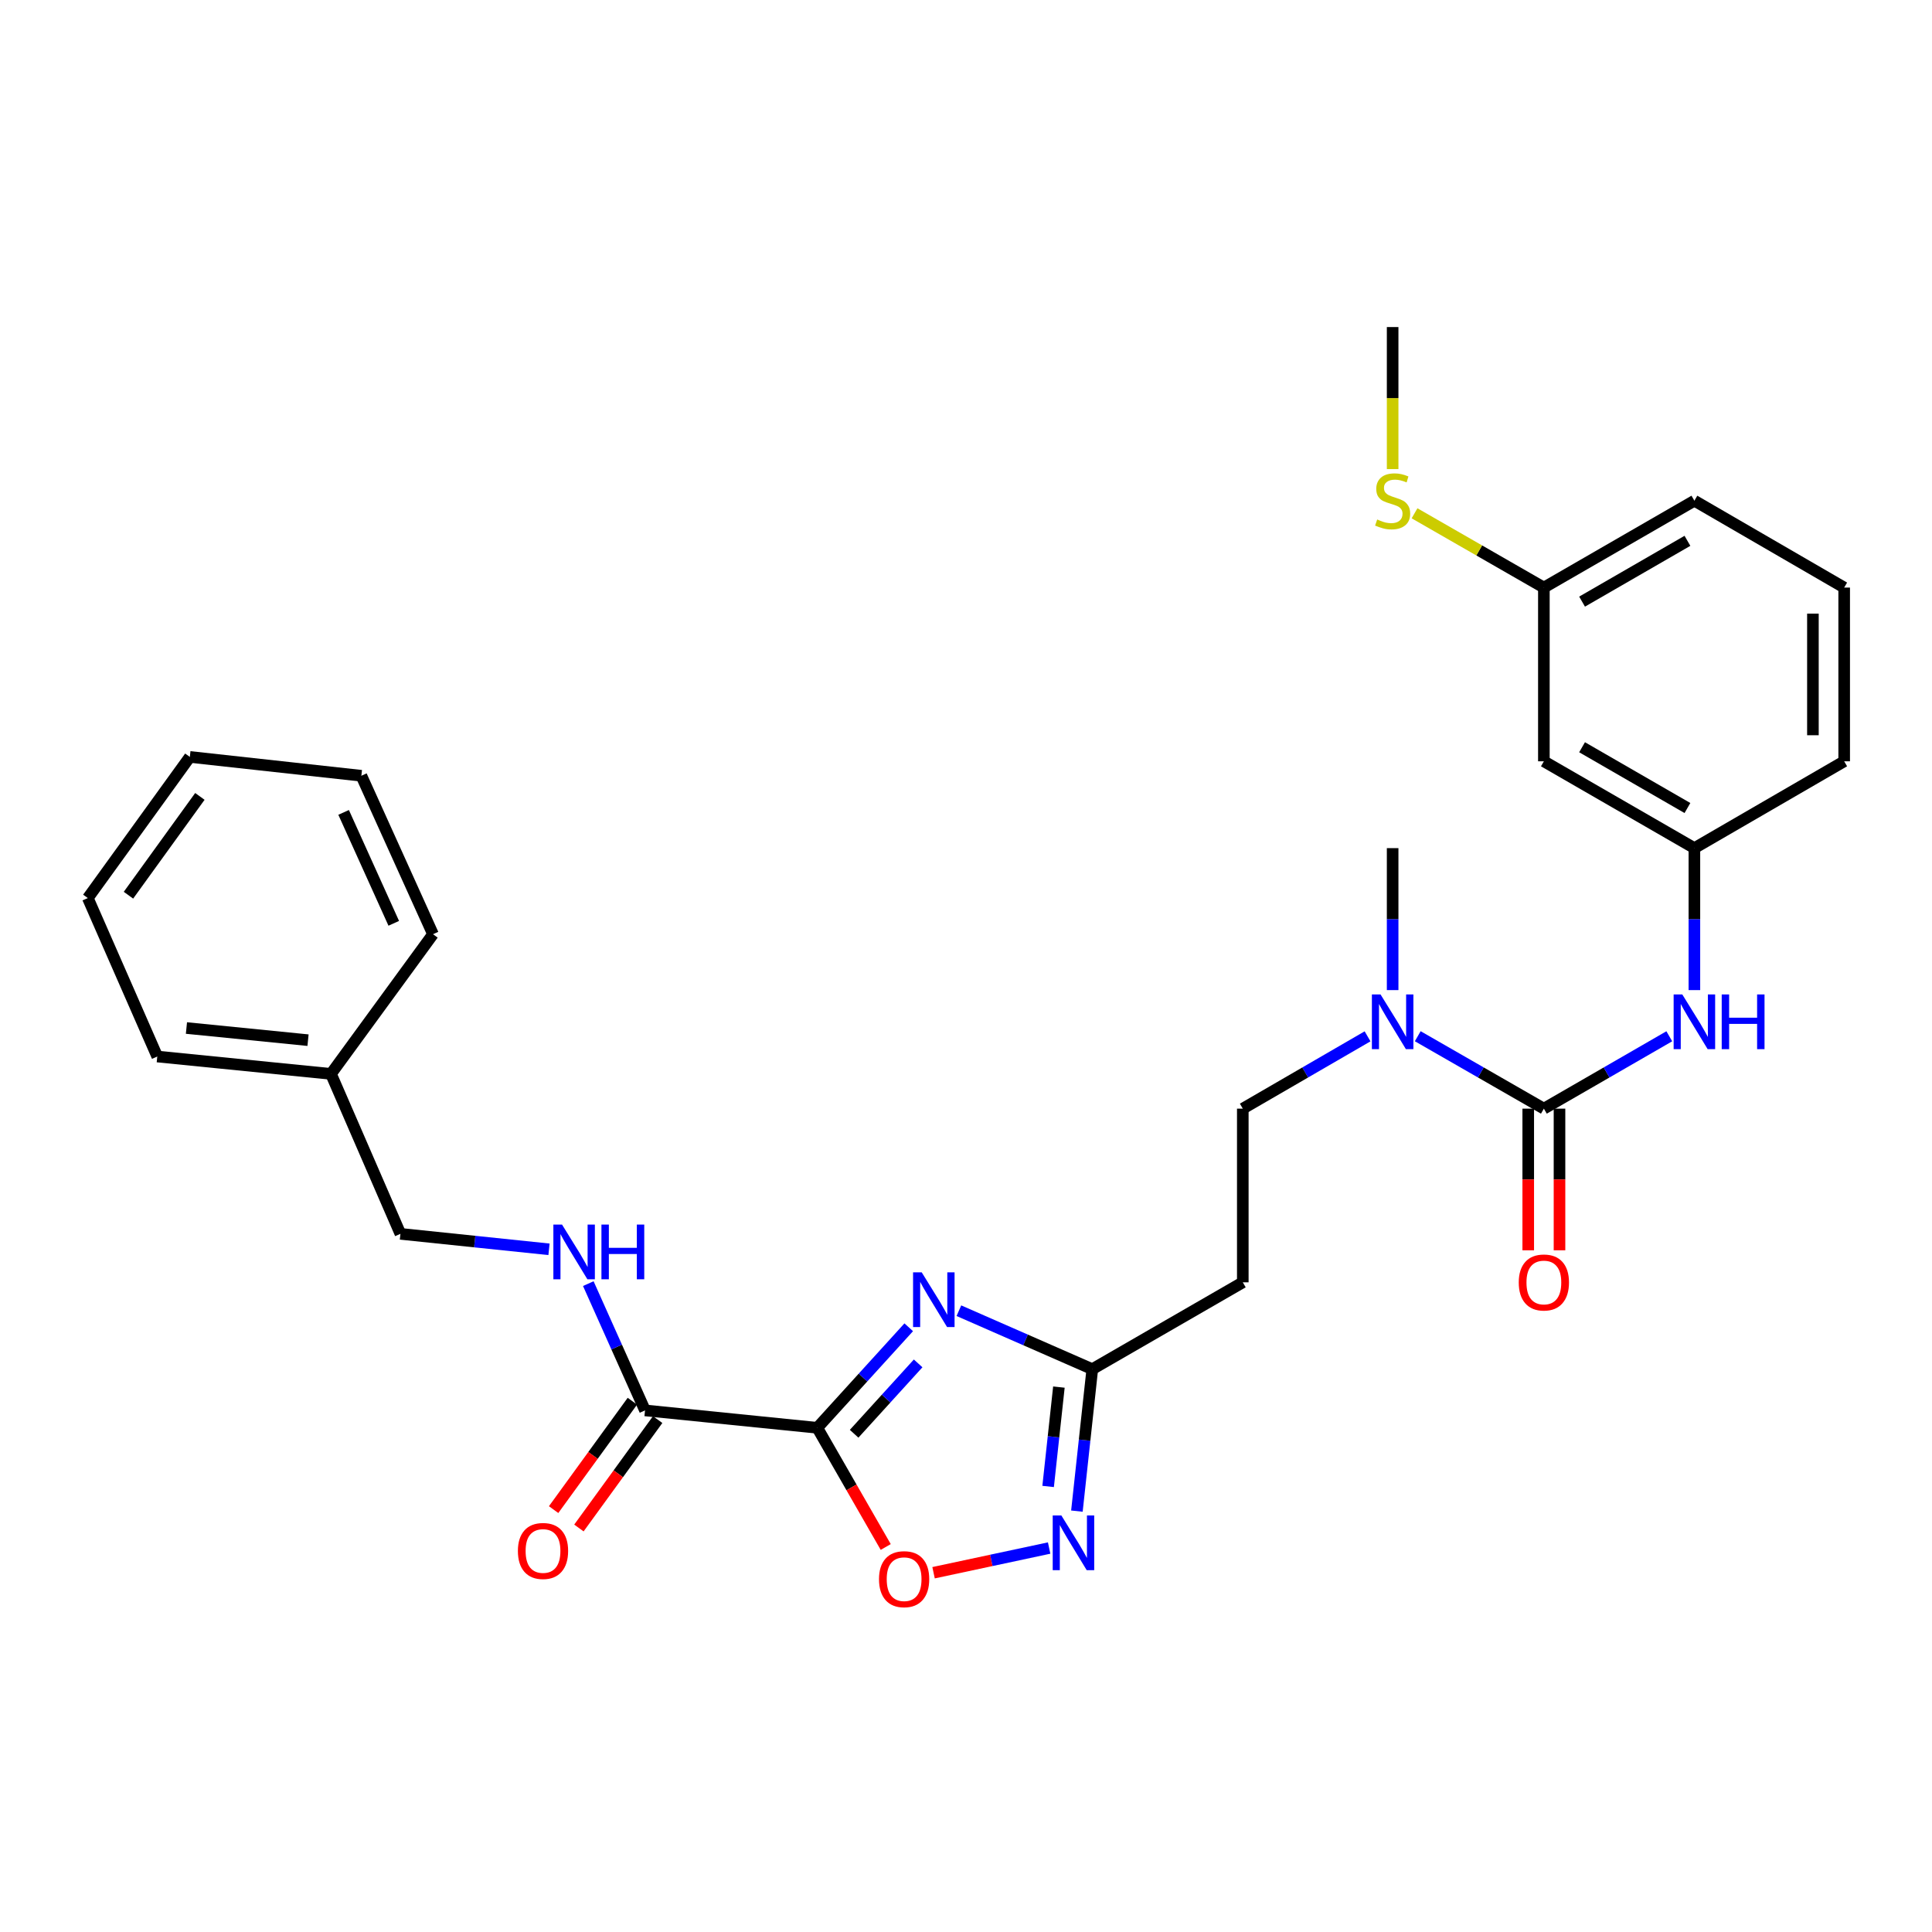 <?xml version='1.0' encoding='iso-8859-1'?>
<svg version='1.1' baseProfile='full'
              xmlns='http://www.w3.org/2000/svg'
                      xmlns:rdkit='http://www.rdkit.org/xml'
                      xmlns:xlink='http://www.w3.org/1999/xlink'
                  xml:space='preserve'
width='1000px' height='1000px' viewBox='0 0 1000 1000'>
<!-- END OF HEADER -->
<rect style='opacity:1.0;fill:#FFFFFF;stroke:none' width='1000' height='1000' x='0' y='0'> </rect>
<path class='bond-0' d='M 423.026,739.03 L 446.693,713.013' style='fill:none;fill-rule:evenodd;stroke:#000000;stroke-width:6px;stroke-linecap:butt;stroke-linejoin:miter;stroke-opacity:1' />
<path class='bond-0' d='M 446.693,713.013 L 470.36,686.996' style='fill:none;fill-rule:evenodd;stroke:#0000FF;stroke-width:6px;stroke-linecap:butt;stroke-linejoin:miter;stroke-opacity:1' />
<path class='bond-0' d='M 442.096,742.114 L 458.663,723.902' style='fill:none;fill-rule:evenodd;stroke:#000000;stroke-width:6px;stroke-linecap:butt;stroke-linejoin:miter;stroke-opacity:1' />
<path class='bond-0' d='M 458.663,723.902 L 475.231,705.691' style='fill:none;fill-rule:evenodd;stroke:#0000FF;stroke-width:6px;stroke-linecap:butt;stroke-linejoin:miter;stroke-opacity:1' />
<path class='bond-2' d='M 423.026,739.03 L 440.738,769.876' style='fill:none;fill-rule:evenodd;stroke:#000000;stroke-width:6px;stroke-linecap:butt;stroke-linejoin:miter;stroke-opacity:1' />
<path class='bond-2' d='M 440.738,769.876 L 458.45,800.722' style='fill:none;fill-rule:evenodd;stroke:#FF0000;stroke-width:6px;stroke-linecap:butt;stroke-linejoin:miter;stroke-opacity:1' />
<path class='bond-5' d='M 423.026,739.03 L 333.861,730.021' style='fill:none;fill-rule:evenodd;stroke:#000000;stroke-width:6px;stroke-linecap:butt;stroke-linejoin:miter;stroke-opacity:1' />
<path class='bond-4' d='M 496.32,678.415 L 530.844,693.547' style='fill:none;fill-rule:evenodd;stroke:#0000FF;stroke-width:6px;stroke-linecap:butt;stroke-linejoin:miter;stroke-opacity:1' />
<path class='bond-4' d='M 530.844,693.547 L 565.368,708.679' style='fill:none;fill-rule:evenodd;stroke:#000000;stroke-width:6px;stroke-linecap:butt;stroke-linejoin:miter;stroke-opacity:1' />
<path class='bond-1' d='M 799.105,573.834 L 766.464,555.09' style='fill:none;fill-rule:evenodd;stroke:#000000;stroke-width:6px;stroke-linecap:butt;stroke-linejoin:miter;stroke-opacity:1' />
<path class='bond-1' d='M 766.464,555.09 L 733.823,536.347' style='fill:none;fill-rule:evenodd;stroke:#0000FF;stroke-width:6px;stroke-linecap:butt;stroke-linejoin:miter;stroke-opacity:1' />
<path class='bond-6' d='M 799.105,573.834 L 831.565,555.106' style='fill:none;fill-rule:evenodd;stroke:#000000;stroke-width:6px;stroke-linecap:butt;stroke-linejoin:miter;stroke-opacity:1' />
<path class='bond-6' d='M 831.565,555.106 L 864.025,536.377' style='fill:none;fill-rule:evenodd;stroke:#0000FF;stroke-width:6px;stroke-linecap:butt;stroke-linejoin:miter;stroke-opacity:1' />
<path class='bond-10' d='M 791.013,573.834 L 791.013,610.497' style='fill:none;fill-rule:evenodd;stroke:#000000;stroke-width:6px;stroke-linecap:butt;stroke-linejoin:miter;stroke-opacity:1' />
<path class='bond-10' d='M 791.013,610.497 L 791.013,647.16' style='fill:none;fill-rule:evenodd;stroke:#FF0000;stroke-width:6px;stroke-linecap:butt;stroke-linejoin:miter;stroke-opacity:1' />
<path class='bond-10' d='M 807.196,573.834 L 807.196,610.497' style='fill:none;fill-rule:evenodd;stroke:#000000;stroke-width:6px;stroke-linecap:butt;stroke-linejoin:miter;stroke-opacity:1' />
<path class='bond-10' d='M 807.196,610.497 L 807.196,647.16' style='fill:none;fill-rule:evenodd;stroke:#FF0000;stroke-width:6px;stroke-linecap:butt;stroke-linejoin:miter;stroke-opacity:1' />
<path class='bond-3' d='M 483.209,814.042 L 513.12,807.652' style='fill:none;fill-rule:evenodd;stroke:#FF0000;stroke-width:6px;stroke-linecap:butt;stroke-linejoin:miter;stroke-opacity:1' />
<path class='bond-3' d='M 513.12,807.652 L 543.031,801.262' style='fill:none;fill-rule:evenodd;stroke:#0000FF;stroke-width:6px;stroke-linecap:butt;stroke-linejoin:miter;stroke-opacity:1' />
<path class='bond-29' d='M 557.403,782.151 L 561.385,745.415' style='fill:none;fill-rule:evenodd;stroke:#0000FF;stroke-width:6px;stroke-linecap:butt;stroke-linejoin:miter;stroke-opacity:1' />
<path class='bond-29' d='M 561.385,745.415 L 565.368,708.679' style='fill:none;fill-rule:evenodd;stroke:#000000;stroke-width:6px;stroke-linecap:butt;stroke-linejoin:miter;stroke-opacity:1' />
<path class='bond-29' d='M 542.509,769.386 L 545.297,743.671' style='fill:none;fill-rule:evenodd;stroke:#0000FF;stroke-width:6px;stroke-linecap:butt;stroke-linejoin:miter;stroke-opacity:1' />
<path class='bond-29' d='M 545.297,743.671 L 548.085,717.955' style='fill:none;fill-rule:evenodd;stroke:#000000;stroke-width:6px;stroke-linecap:butt;stroke-linejoin:miter;stroke-opacity:1' />
<path class='bond-8' d='M 565.368,708.679 L 643.268,663.727' style='fill:none;fill-rule:evenodd;stroke:#000000;stroke-width:6px;stroke-linecap:butt;stroke-linejoin:miter;stroke-opacity:1' />
<path class='bond-9' d='M 333.861,730.021 L 319.182,697.211' style='fill:none;fill-rule:evenodd;stroke:#000000;stroke-width:6px;stroke-linecap:butt;stroke-linejoin:miter;stroke-opacity:1' />
<path class='bond-9' d='M 319.182,697.211 L 304.503,664.401' style='fill:none;fill-rule:evenodd;stroke:#0000FF;stroke-width:6px;stroke-linecap:butt;stroke-linejoin:miter;stroke-opacity:1' />
<path class='bond-13' d='M 327.315,725.266 L 306.932,753.321' style='fill:none;fill-rule:evenodd;stroke:#000000;stroke-width:6px;stroke-linecap:butt;stroke-linejoin:miter;stroke-opacity:1' />
<path class='bond-13' d='M 306.932,753.321 L 286.55,781.377' style='fill:none;fill-rule:evenodd;stroke:#FF0000;stroke-width:6px;stroke-linecap:butt;stroke-linejoin:miter;stroke-opacity:1' />
<path class='bond-13' d='M 340.407,734.777 L 320.025,762.833' style='fill:none;fill-rule:evenodd;stroke:#000000;stroke-width:6px;stroke-linecap:butt;stroke-linejoin:miter;stroke-opacity:1' />
<path class='bond-13' d='M 320.025,762.833 L 299.642,790.888' style='fill:none;fill-rule:evenodd;stroke:#FF0000;stroke-width:6px;stroke-linecap:butt;stroke-linejoin:miter;stroke-opacity:1' />
<path class='bond-11' d='M 877.014,512.476 L 877.014,475.733' style='fill:none;fill-rule:evenodd;stroke:#0000FF;stroke-width:6px;stroke-linecap:butt;stroke-linejoin:miter;stroke-opacity:1' />
<path class='bond-11' d='M 877.014,475.733 L 877.014,438.99' style='fill:none;fill-rule:evenodd;stroke:#000000;stroke-width:6px;stroke-linecap:butt;stroke-linejoin:miter;stroke-opacity:1' />
<path class='bond-7' d='M 707.846,536.407 L 675.557,555.12' style='fill:none;fill-rule:evenodd;stroke:#0000FF;stroke-width:6px;stroke-linecap:butt;stroke-linejoin:miter;stroke-opacity:1' />
<path class='bond-7' d='M 675.557,555.12 L 643.268,573.834' style='fill:none;fill-rule:evenodd;stroke:#000000;stroke-width:6px;stroke-linecap:butt;stroke-linejoin:miter;stroke-opacity:1' />
<path class='bond-20' d='M 720.827,512.476 L 720.827,475.733' style='fill:none;fill-rule:evenodd;stroke:#0000FF;stroke-width:6px;stroke-linecap:butt;stroke-linejoin:miter;stroke-opacity:1' />
<path class='bond-20' d='M 720.827,475.733 L 720.827,438.99' style='fill:none;fill-rule:evenodd;stroke:#000000;stroke-width:6px;stroke-linecap:butt;stroke-linejoin:miter;stroke-opacity:1' />
<path class='bond-12' d='M 643.268,663.727 L 643.268,573.834' style='fill:none;fill-rule:evenodd;stroke:#000000;stroke-width:6px;stroke-linecap:butt;stroke-linejoin:miter;stroke-opacity:1' />
<path class='bond-15' d='M 284.163,646.641 L 245.712,642.639' style='fill:none;fill-rule:evenodd;stroke:#0000FF;stroke-width:6px;stroke-linecap:butt;stroke-linejoin:miter;stroke-opacity:1' />
<path class='bond-15' d='M 245.712,642.639 L 207.261,638.636' style='fill:none;fill-rule:evenodd;stroke:#000000;stroke-width:6px;stroke-linecap:butt;stroke-linejoin:miter;stroke-opacity:1' />
<path class='bond-14' d='M 877.014,438.99 L 799.105,394.048' style='fill:none;fill-rule:evenodd;stroke:#000000;stroke-width:6px;stroke-linecap:butt;stroke-linejoin:miter;stroke-opacity:1' />
<path class='bond-14' d='M 873.413,418.231 L 818.877,386.772' style='fill:none;fill-rule:evenodd;stroke:#000000;stroke-width:6px;stroke-linecap:butt;stroke-linejoin:miter;stroke-opacity:1' />
<path class='bond-21' d='M 877.014,438.99 L 954.545,394.048' style='fill:none;fill-rule:evenodd;stroke:#000000;stroke-width:6px;stroke-linecap:butt;stroke-linejoin:miter;stroke-opacity:1' />
<path class='bond-16' d='M 799.105,394.048 L 799.105,304.128' style='fill:none;fill-rule:evenodd;stroke:#000000;stroke-width:6px;stroke-linecap:butt;stroke-linejoin:miter;stroke-opacity:1' />
<path class='bond-18' d='M 207.261,638.636 L 171.309,555.845' style='fill:none;fill-rule:evenodd;stroke:#000000;stroke-width:6px;stroke-linecap:butt;stroke-linejoin:miter;stroke-opacity:1' />
<path class='bond-17' d='M 799.105,304.128 L 765.634,284.903' style='fill:none;fill-rule:evenodd;stroke:#000000;stroke-width:6px;stroke-linecap:butt;stroke-linejoin:miter;stroke-opacity:1' />
<path class='bond-17' d='M 765.634,284.903 L 732.164,265.679' style='fill:none;fill-rule:evenodd;stroke:#CCCC00;stroke-width:6px;stroke-linecap:butt;stroke-linejoin:miter;stroke-opacity:1' />
<path class='bond-31' d='M 799.105,304.128 L 877.014,259.168' style='fill:none;fill-rule:evenodd;stroke:#000000;stroke-width:6px;stroke-linecap:butt;stroke-linejoin:miter;stroke-opacity:1' />
<path class='bond-31' d='M 818.879,311.4 L 873.416,279.928' style='fill:none;fill-rule:evenodd;stroke:#000000;stroke-width:6px;stroke-linecap:butt;stroke-linejoin:miter;stroke-opacity:1' />
<path class='bond-23' d='M 720.827,242.801 L 720.827,206.042' style='fill:none;fill-rule:evenodd;stroke:#CCCC00;stroke-width:6px;stroke-linecap:butt;stroke-linejoin:miter;stroke-opacity:1' />
<path class='bond-23' d='M 720.827,206.042 L 720.827,169.283' style='fill:none;fill-rule:evenodd;stroke:#000000;stroke-width:6px;stroke-linecap:butt;stroke-linejoin:miter;stroke-opacity:1' />
<path class='bond-24' d='M 171.309,555.845 L 81.406,546.855' style='fill:none;fill-rule:evenodd;stroke:#000000;stroke-width:6px;stroke-linecap:butt;stroke-linejoin:miter;stroke-opacity:1' />
<path class='bond-24' d='M 159.433,538.394 L 96.502,532.101' style='fill:none;fill-rule:evenodd;stroke:#000000;stroke-width:6px;stroke-linecap:butt;stroke-linejoin:miter;stroke-opacity:1' />
<path class='bond-25' d='M 171.309,555.845 L 224.117,483.546' style='fill:none;fill-rule:evenodd;stroke:#000000;stroke-width:6px;stroke-linecap:butt;stroke-linejoin:miter;stroke-opacity:1' />
<path class='bond-19' d='M 954.545,304.128 L 954.545,394.048' style='fill:none;fill-rule:evenodd;stroke:#000000;stroke-width:6px;stroke-linecap:butt;stroke-linejoin:miter;stroke-opacity:1' />
<path class='bond-19' d='M 938.363,317.616 L 938.363,380.56' style='fill:none;fill-rule:evenodd;stroke:#000000;stroke-width:6px;stroke-linecap:butt;stroke-linejoin:miter;stroke-opacity:1' />
<path class='bond-22' d='M 954.545,304.128 L 877.014,259.168' style='fill:none;fill-rule:evenodd;stroke:#000000;stroke-width:6px;stroke-linecap:butt;stroke-linejoin:miter;stroke-opacity:1' />
<path class='bond-27' d='M 81.406,546.855 L 45.455,464.837' style='fill:none;fill-rule:evenodd;stroke:#000000;stroke-width:6px;stroke-linecap:butt;stroke-linejoin:miter;stroke-opacity:1' />
<path class='bond-26' d='M 224.117,483.546 L 187.041,401.528' style='fill:none;fill-rule:evenodd;stroke:#000000;stroke-width:6px;stroke-linecap:butt;stroke-linejoin:miter;stroke-opacity:1' />
<path class='bond-26' d='M 203.81,477.909 L 177.857,420.496' style='fill:none;fill-rule:evenodd;stroke:#000000;stroke-width:6px;stroke-linecap:butt;stroke-linejoin:miter;stroke-opacity:1' />
<path class='bond-28' d='M 187.041,401.528 L 98.263,391.782' style='fill:none;fill-rule:evenodd;stroke:#000000;stroke-width:6px;stroke-linecap:butt;stroke-linejoin:miter;stroke-opacity:1' />
<path class='bond-30' d='M 45.455,464.837 L 98.263,391.782' style='fill:none;fill-rule:evenodd;stroke:#000000;stroke-width:6px;stroke-linecap:butt;stroke-linejoin:miter;stroke-opacity:1' />
<path class='bond-30' d='M 66.491,463.359 L 103.457,412.221' style='fill:none;fill-rule:evenodd;stroke:#000000;stroke-width:6px;stroke-linecap:butt;stroke-linejoin:miter;stroke-opacity:1' />
<path  class='atom-1' d='M 477.081 658.567
L 486.361 673.567
Q 487.281 675.047, 488.761 677.727
Q 490.241 680.407, 490.321 680.567
L 490.321 658.567
L 494.081 658.567
L 494.081 686.887
L 490.201 686.887
L 480.241 670.487
Q 479.081 668.567, 477.841 666.367
Q 476.641 664.167, 476.281 663.487
L 476.281 686.887
L 472.601 686.887
L 472.601 658.567
L 477.081 658.567
' fill='#0000FF'/>
<path  class='atom-3' d='M 454.968 817.378
Q 454.968 810.578, 458.328 806.778
Q 461.688 802.978, 467.968 802.978
Q 474.248 802.978, 477.608 806.778
Q 480.968 810.578, 480.968 817.378
Q 480.968 824.258, 477.568 828.178
Q 474.168 832.058, 467.968 832.058
Q 461.728 832.058, 458.328 828.178
Q 454.968 824.298, 454.968 817.378
M 467.968 828.858
Q 472.288 828.858, 474.608 825.978
Q 476.968 823.058, 476.968 817.378
Q 476.968 811.818, 474.608 809.018
Q 472.288 806.178, 467.968 806.178
Q 463.648 806.178, 461.288 808.978
Q 458.968 811.778, 458.968 817.378
Q 458.968 823.098, 461.288 825.978
Q 463.648 828.858, 467.968 828.858
' fill='#FF0000'/>
<path  class='atom-4' d='M 549.362 784.412
L 558.642 799.412
Q 559.562 800.892, 561.042 803.572
Q 562.522 806.252, 562.602 806.412
L 562.602 784.412
L 566.362 784.412
L 566.362 812.732
L 562.482 812.732
L 552.522 796.332
Q 551.362 794.412, 550.122 792.212
Q 548.922 790.012, 548.562 789.332
L 548.562 812.732
L 544.882 812.732
L 544.882 784.412
L 549.362 784.412
' fill='#0000FF'/>
<path  class='atom-7' d='M 870.754 514.723
L 880.034 529.723
Q 880.954 531.203, 882.434 533.883
Q 883.914 536.563, 883.994 536.723
L 883.994 514.723
L 887.754 514.723
L 887.754 543.043
L 883.874 543.043
L 873.914 526.643
Q 872.754 524.723, 871.514 522.523
Q 870.314 520.323, 869.954 519.643
L 869.954 543.043
L 866.274 543.043
L 866.274 514.723
L 870.754 514.723
' fill='#0000FF'/>
<path  class='atom-7' d='M 891.154 514.723
L 894.994 514.723
L 894.994 526.763
L 909.474 526.763
L 909.474 514.723
L 913.314 514.723
L 913.314 543.043
L 909.474 543.043
L 909.474 529.963
L 894.994 529.963
L 894.994 543.043
L 891.154 543.043
L 891.154 514.723
' fill='#0000FF'/>
<path  class='atom-8' d='M 714.567 514.723
L 723.847 529.723
Q 724.767 531.203, 726.247 533.883
Q 727.727 536.563, 727.807 536.723
L 727.807 514.723
L 731.567 514.723
L 731.567 543.043
L 727.687 543.043
L 717.727 526.643
Q 716.567 524.723, 715.327 522.523
Q 714.127 520.323, 713.767 519.643
L 713.767 543.043
L 710.087 543.043
L 710.087 514.723
L 714.567 514.723
' fill='#0000FF'/>
<path  class='atom-10' d='M 290.903 633.835
L 300.183 648.835
Q 301.103 650.315, 302.583 652.995
Q 304.063 655.675, 304.143 655.835
L 304.143 633.835
L 307.903 633.835
L 307.903 662.155
L 304.023 662.155
L 294.063 645.755
Q 292.903 643.835, 291.663 641.635
Q 290.463 639.435, 290.103 638.755
L 290.103 662.155
L 286.423 662.155
L 286.423 633.835
L 290.903 633.835
' fill='#0000FF'/>
<path  class='atom-10' d='M 311.303 633.835
L 315.143 633.835
L 315.143 645.875
L 329.623 645.875
L 329.623 633.835
L 333.463 633.835
L 333.463 662.155
L 329.623 662.155
L 329.623 649.075
L 315.143 649.075
L 315.143 662.155
L 311.303 662.155
L 311.303 633.835
' fill='#0000FF'/>
<path  class='atom-11' d='M 786.105 663.807
Q 786.105 657.007, 789.465 653.207
Q 792.825 649.407, 799.105 649.407
Q 805.385 649.407, 808.745 653.207
Q 812.105 657.007, 812.105 663.807
Q 812.105 670.687, 808.705 674.607
Q 805.305 678.487, 799.105 678.487
Q 792.865 678.487, 789.465 674.607
Q 786.105 670.727, 786.105 663.807
M 799.105 675.287
Q 803.425 675.287, 805.745 672.407
Q 808.105 669.487, 808.105 663.807
Q 808.105 658.247, 805.745 655.447
Q 803.425 652.607, 799.105 652.607
Q 794.785 652.607, 792.425 655.407
Q 790.105 658.207, 790.105 663.807
Q 790.105 669.527, 792.425 672.407
Q 794.785 675.287, 799.105 675.287
' fill='#FF0000'/>
<path  class='atom-14' d='M 268.061 802.778
Q 268.061 795.978, 271.421 792.178
Q 274.781 788.378, 281.061 788.378
Q 287.341 788.378, 290.701 792.178
Q 294.061 795.978, 294.061 802.778
Q 294.061 809.658, 290.661 813.578
Q 287.261 817.458, 281.061 817.458
Q 274.821 817.458, 271.421 813.578
Q 268.061 809.698, 268.061 802.778
M 281.061 814.258
Q 285.381 814.258, 287.701 811.378
Q 290.061 808.458, 290.061 802.778
Q 290.061 797.218, 287.701 794.418
Q 285.381 791.578, 281.061 791.578
Q 276.741 791.578, 274.381 794.378
Q 272.061 797.178, 272.061 802.778
Q 272.061 808.498, 274.381 811.378
Q 276.741 814.258, 281.061 814.258
' fill='#FF0000'/>
<path  class='atom-18' d='M 712.827 268.888
Q 713.147 269.008, 714.467 269.568
Q 715.787 270.128, 717.227 270.488
Q 718.707 270.808, 720.147 270.808
Q 722.827 270.808, 724.387 269.528
Q 725.947 268.208, 725.947 265.928
Q 725.947 264.368, 725.147 263.408
Q 724.387 262.448, 723.187 261.928
Q 721.987 261.408, 719.987 260.808
Q 717.467 260.048, 715.947 259.328
Q 714.467 258.608, 713.387 257.088
Q 712.347 255.568, 712.347 253.008
Q 712.347 249.448, 714.747 247.248
Q 717.187 245.048, 721.987 245.048
Q 725.267 245.048, 728.987 246.608
L 728.067 249.688
Q 724.667 248.288, 722.107 248.288
Q 719.347 248.288, 717.827 249.448
Q 716.307 250.568, 716.347 252.528
Q 716.347 254.048, 717.107 254.968
Q 717.907 255.888, 719.027 256.408
Q 720.187 256.928, 722.107 257.528
Q 724.667 258.328, 726.187 259.128
Q 727.707 259.928, 728.787 261.568
Q 729.907 263.168, 729.907 265.928
Q 729.907 269.848, 727.267 271.968
Q 724.667 274.048, 720.307 274.048
Q 717.787 274.048, 715.867 273.488
Q 713.987 272.968, 711.747 272.048
L 712.827 268.888
' fill='#CCCC00'/>
</svg>
